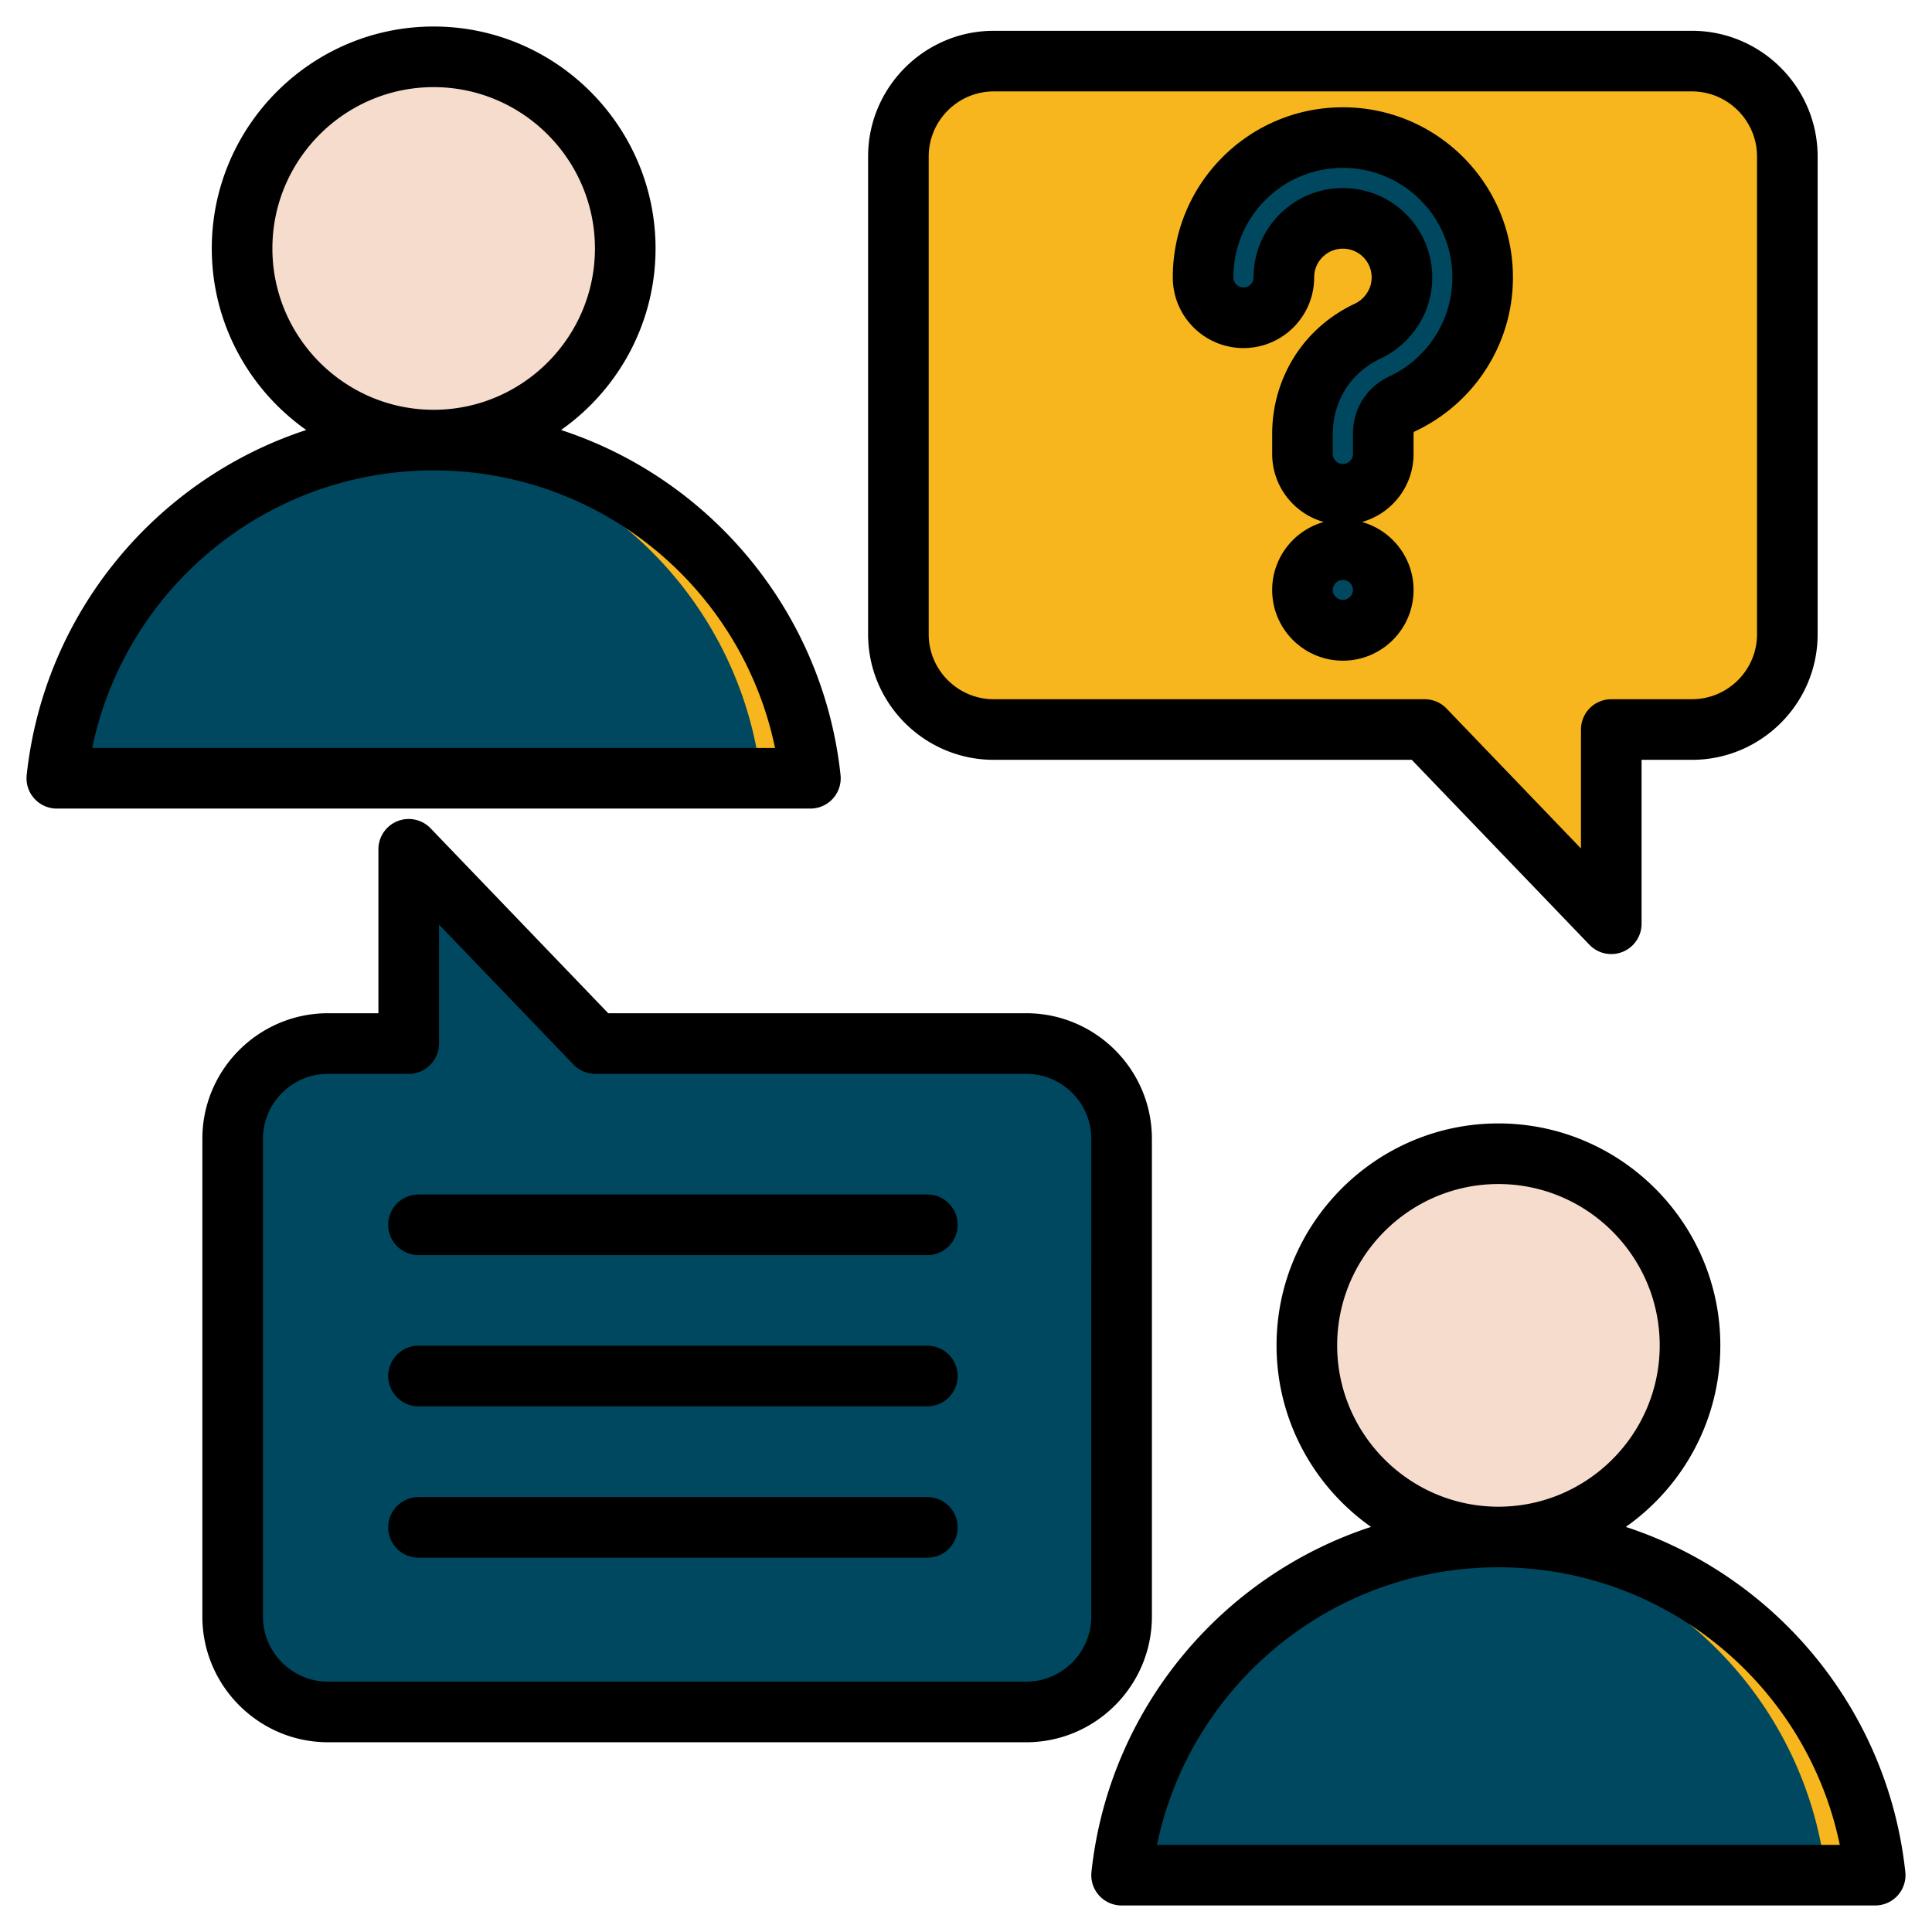 <svg xmlns="http://www.w3.org/2000/svg" xmlns:xlink="http://www.w3.org/1999/xlink" width="512" height="512" x="0" y="0" viewBox="0 0 510 510" style="enable-background:new 0 0 512 512" xml:space="preserve" fill-rule="evenodd" class=""><g><path fill="#004860" d="M296.072 300.607v126.127c0 13.866-11.314 25.18-25.18 25.18H86.596c-13.866 0-25.179-11.314-25.179-25.18V300.607c0-13.866 11.313-25.141 25.179-25.141h21.295v-38.851a5 5 0 0 1 8.605-3.464l40.649 42.315h113.747c13.866 0 25.18 11.275 25.18 25.141z" opacity="1" data-original="#6cf5c2"></path><path fill="#004860" d="M108.189 234.913a4.998 4.998 0 0 1 8.307-1.762l40.649 42.315h-10zm152.703 40.553h10c13.866 0 25.18 11.275 25.18 25.141v126.127c0 13.866-11.314 25.18-25.18 25.18h-10c13.866 0 25.18-11.314 25.18-25.18V300.607c0-13.866-11.314-25.141-25.18-25.141z" opacity="1" data-original="#00e499" class=""></path><path fill="#f7b61d" d="M237.156 167.436V41.309c0-13.866 11.314-25.179 25.18-25.179h184.296c13.865 0 25.179 11.313 25.179 25.179v126.127c0 13.866-11.314 25.142-25.179 25.142h-21.295v38.851a5 5 0 0 1-8.605 3.464l-40.649-42.315H262.336c-13.866 0-25.18-11.276-25.18-25.142z" opacity="1" data-original="#ffe177" class=""></path><path fill="#f7b61d" d="M272.336 192.578h-10c-13.866 0-25.18-11.276-25.18-25.142V41.309c0-13.866 11.314-25.179 25.18-25.179h10c-13.866 0-25.18 11.313-25.18 25.179v126.127c0 13.866 11.314 25.142 25.18 25.142zm152.703 40.553a4.998 4.998 0 0 1-8.307 1.762l-40.649-42.315h10z" opacity="1" data-original="#ffd064" class=""></path><path fill="#004860" d="M338.911 73.217c0 5.89-4.772 10.662-10.662 10.662-5.889 0-10.661-4.772-10.661-10.662 0-10.196 4.12-19.414 10.801-26.094 6.681-6.681 15.899-10.802 26.095-10.802s19.414 4.121 26.095 10.802c6.68 6.68 10.801 15.898 10.801 26.094 0 7.263-2.095 14.037-5.727 19.74-3.724 5.889-9.102 10.638-15.48 13.641-1.606.745-2.886 1.862-3.724 3.212-.838 1.327-1.304 2.957-1.304 4.749v5.261c0 5.889-4.772 10.661-10.661 10.661-5.89 0-10.662-4.772-10.662-10.661v-5.261c0-5.889 1.653-11.429 4.633-16.155 2.979-4.702 7.286-8.52 12.663-11.034a15.801 15.801 0 0 0 6.541-5.819 15.392 15.392 0 0 0 2.421-8.334c0-4.306-1.746-8.194-4.562-11.01a15.516 15.516 0 0 0-11.034-4.563c-4.307 0-8.194 1.723-11.011 4.563-2.84 2.816-4.562 6.704-4.562 11.01zm15.573 71.883c5.889 0 10.661 4.772 10.661 10.638 0 5.89-4.772 10.662-10.661 10.662-5.89 0-10.662-4.772-10.662-10.662 0-5.866 4.772-10.638 10.662-10.638z" opacity="1" data-original="#fe646f" class=""></path><path fill="#004860" d="M15.058 201.24a4.124 4.124 0 0 0 4.08 4.725c27.142.012 163.505.012 190.64.012a4.135 4.135 0 0 0 4.092-4.737c-7.485-48.167-49.133-85.035-99.413-85.035-50.254 0-91.9 36.867-99.399 85.035z" opacity="1" data-original="#8ac9fe" class=""></path><path fill="#f7b61d" d="M196.247 205.977a4.137 4.137 0 0 0 4.092-4.737c-7.147-45.988-45.436-81.677-92.646-84.811a101.69 101.69 0 0 1 6.764-.224c50.28 0 91.928 36.868 99.413 85.035a4.132 4.132 0 0 1-4.092 4.737h-13.531z" opacity="1" data-original="#60b7ff" class=""></path><path fill="#f6dccd" d="M114.457 116.205c28.037 0 50.869-22.859 50.869-50.869s-22.832-50.869-50.869-50.869c-28.01 0-50.842 22.859-50.842 50.869s22.832 50.869 50.842 50.869z" opacity="1" data-original="#f6dccd" class=""></path><path fill="#f1cbbc" d="M111.076 116.093c26.467-1.751 47.484-23.883 47.484-50.757s-21.017-49.007-47.484-50.758a51.157 51.157 0 0 1 3.381-.111c28.037 0 50.869 22.859 50.869 50.869s-22.832 50.869-50.869 50.869c-1.136 0-2.264-.038-3.381-.112z" opacity="1" data-original="#f1cbbc" class=""></path><path fill="#004860" d="M296.13 490.796a4.123 4.123 0 0 0 4.08 4.725c27.142.012 163.504.012 190.64.012a4.138 4.138 0 0 0 4.092-4.737c-7.485-48.167-49.133-85.035-99.414-85.035-50.253 0-91.9 36.867-99.398 85.035z" opacity="1" data-original="#8ac9fe" class=""></path><path fill="#f7b61d" d="M477.318 495.533a4.135 4.135 0 0 0 4.092-4.737c-7.146-45.988-45.435-81.677-92.646-84.811 2.236-.149 4.491-.224 6.764-.224 50.281 0 91.929 36.868 99.414 85.035a4.138 4.138 0 0 1-4.092 4.737h-13.532z" opacity="1" data-original="#60b7ff" class=""></path><path fill="#f6dccd" d="M395.528 405.761c28.038 0 50.87-22.859 50.87-50.869s-22.832-50.869-50.87-50.869c-28.01 0-50.842 22.859-50.842 50.869s22.832 50.869 50.842 50.869z" opacity="1" data-original="#f6dccd" class=""></path><path fill="#f1cbbc" d="M392.147 405.649c26.467-1.751 47.485-23.883 47.485-50.757s-21.018-49.007-47.485-50.758a51.18 51.18 0 0 1 3.381-.111c28.038 0 50.87 22.859 50.87 50.869s-22.832 50.869-50.87 50.869c-1.136 0-2.263-.038-3.381-.112z" opacity="1" data-original="#f1cbbc" class=""></path><path d="M148.104 113.51c39.666 12.982 69.207 48.301 73.779 91.084a8.002 8.002 0 0 1-7.955 8.85H15a8 8 0 0 1-7.954-8.854c4.594-42.784 34.143-78.101 73.797-91.081-15.066-10.621-24.938-28.158-24.938-47.923C55.905 33.325 82.204 7 114.464 7c32.29 0 58.586 26.327 58.586 58.586 0 19.766-9.872 37.304-24.946 47.924zm-33.64 10.662c-44.39 0-81.443 31.44-90.12 73.272h180.245c-8.655-41.833-45.711-73.272-90.125-73.272zm0-16c23.472 0 42.586-19.137 42.586-42.586S137.936 23 114.464 23c-23.448 0-42.559 19.138-42.559 42.586s19.111 42.586 42.559 42.586zm314.712 294.894c39.665 12.982 69.207 48.301 73.779 91.084A8.002 8.002 0 0 1 495 503H296.072a8.002 8.002 0 0 1-7.955-8.854c4.595-42.784 34.144-78.101 73.798-91.082-15.067-10.62-24.938-28.157-24.938-47.922 0-32.261 26.298-58.586 58.559-58.586 32.29 0 58.586 26.326 58.586 58.586 0 19.766-9.872 37.304-24.946 47.924zm-33.64 10.662c-44.391 0-81.443 31.44-90.12 73.272h180.245c-8.656-41.833-45.712-73.272-90.125-73.272zm0-16c23.471 0 42.586-19.137 42.586-42.586s-19.115-42.586-42.586-42.586c-23.448 0-42.559 19.138-42.559 42.586s19.111 42.586 42.559 42.586zm-91.464-97.121v126.127c0 18.272-14.909 33.18-33.18 33.18H86.596c-18.271 0-33.179-14.908-33.179-33.18V300.607c0-18.274 14.905-33.141 33.179-33.141h13.295v-43.274a8 8 0 0 1 13.769-5.542l46.893 48.816h110.339c18.275 0 33.18 14.867 33.18 33.141zm-16 0c0-9.457-7.723-17.141-17.18-17.141H157.145a8 8 0 0 1-5.769-2.458l-35.485-36.94v31.398a8 8 0 0 1-8 8H86.596c-9.457 0-17.179 7.684-17.179 17.141v126.127c0 9.461 7.719 17.18 17.179 17.18h184.296c9.46 0 17.18-7.719 17.18-17.18zm-177.591 70.626c-4.415 0-8-3.585-8-8s3.585-8 8-8h134.317c4.415 0 8 3.585 8 8s-3.585 8-8 8zm0-39.922c-4.415 0-8-3.585-8-8s3.585-8 8-8h134.317c4.415 0 8 3.585 8 8s-3.585 8-8 8zm0 79.882c-4.415 0-8-3.585-8-8 0-4.416 3.585-8 8-8h134.317c4.415 0 8 3.584 8 8 0 4.415-3.585 8-8 8zm118.675-243.757V41.309c0-18.271 14.909-33.179 33.18-33.179h184.296c18.271 0 33.179 14.908 33.179 33.179v126.127c0 18.275-14.905 33.142-33.179 33.142h-13.295v43.273a8 8 0 0 1-13.769 5.543l-46.894-48.816H262.336c-18.275 0-33.18-14.867-33.18-33.142zm16 0c0 9.457 7.723 17.142 17.18 17.142h113.747c2.177 0 4.261.887 5.769 2.458l35.485 36.94v-31.398a8 8 0 0 1 8-8h21.295c9.457 0 17.179-7.685 17.179-17.142V41.309c0-9.46-7.719-17.179-17.179-17.179H262.336c-9.46 0-17.18 7.719-17.18 17.179zm114.376-29.645c7.857 2.202 13.613 9.417 13.613 17.947 0 10.309-8.353 18.662-18.661 18.662-10.309 0-18.662-8.353-18.662-18.662 0-8.53 5.756-15.745 13.613-17.947-7.854-2.201-13.613-9.412-13.613-17.971v-5.261c0-7.446 2.099-14.447 5.87-20.429l.005-.008c3.77-5.949 9.202-10.798 16.026-13.996a7.807 7.807 0 0 0 3.183-2.865l.017-.026a7.412 7.412 0 0 0 1.157-4.018c0-2.094-.85-3.984-2.219-5.353a7.558 7.558 0 0 0-5.377-2.22 7.48 7.48 0 0 0-5.354 2.22l-.023.023c-1.374 1.362-2.196 3.247-2.196 5.33 0 10.309-8.353 18.662-18.662 18.662-10.308 0-18.661-8.353-18.661-18.662 0-12.406 5.015-23.622 13.144-31.751 8.129-8.13 19.345-13.145 31.752-13.145 12.406 0 23.622 5.015 31.751 13.145 8.13 8.129 13.145 19.345 13.145 31.751 0 8.84-2.554 17.084-6.972 24.027-4.532 7.162-11.07 12.94-18.848 16.602l-.021.01c-.111.051-.235.08-.31.2l-.016.026c-.082.13-.068.302-.068.477v5.261c0 8.559-5.758 15.77-13.613 17.971zm-28.621-64.574c0-6.518 2.613-12.398 6.905-16.667 4.269-4.292 10.15-6.906 16.668-6.906 6.515 0 12.394 2.61 16.69 6.906 4.264 4.264 6.906 10.148 6.906 16.667 0 4.654-1.346 8.989-3.668 12.624a23.866 23.866 0 0 1-9.874 8.762l-.032.014c-3.937 1.841-7.106 4.619-9.289 8.062-2.189 3.475-3.395 7.55-3.395 11.88v5.261a2.661 2.661 0 0 0 5.323 0v-5.261c0-3.399.939-6.474 2.524-8.995 1.612-2.586 4.027-4.772 7.101-6.206a28.933 28.933 0 0 0 12.128-10.687l.007-.011c2.841-4.461 4.475-9.761 4.475-15.443a28.799 28.799 0 0 0-8.458-20.438 28.799 28.799 0 0 0-20.438-8.458 28.795 28.795 0 0 0-20.438 8.458 28.795 28.795 0 0 0-8.458 20.438 2.661 2.661 0 1 0 5.323 0zm23.573 79.883c-1.466 0-2.662 1.179-2.662 2.638a2.662 2.662 0 0 0 5.323 0c0-1.459-1.196-2.638-2.661-2.638z" fill="#000000" opacity="1" data-original="#000000" class=""></path></g></svg>